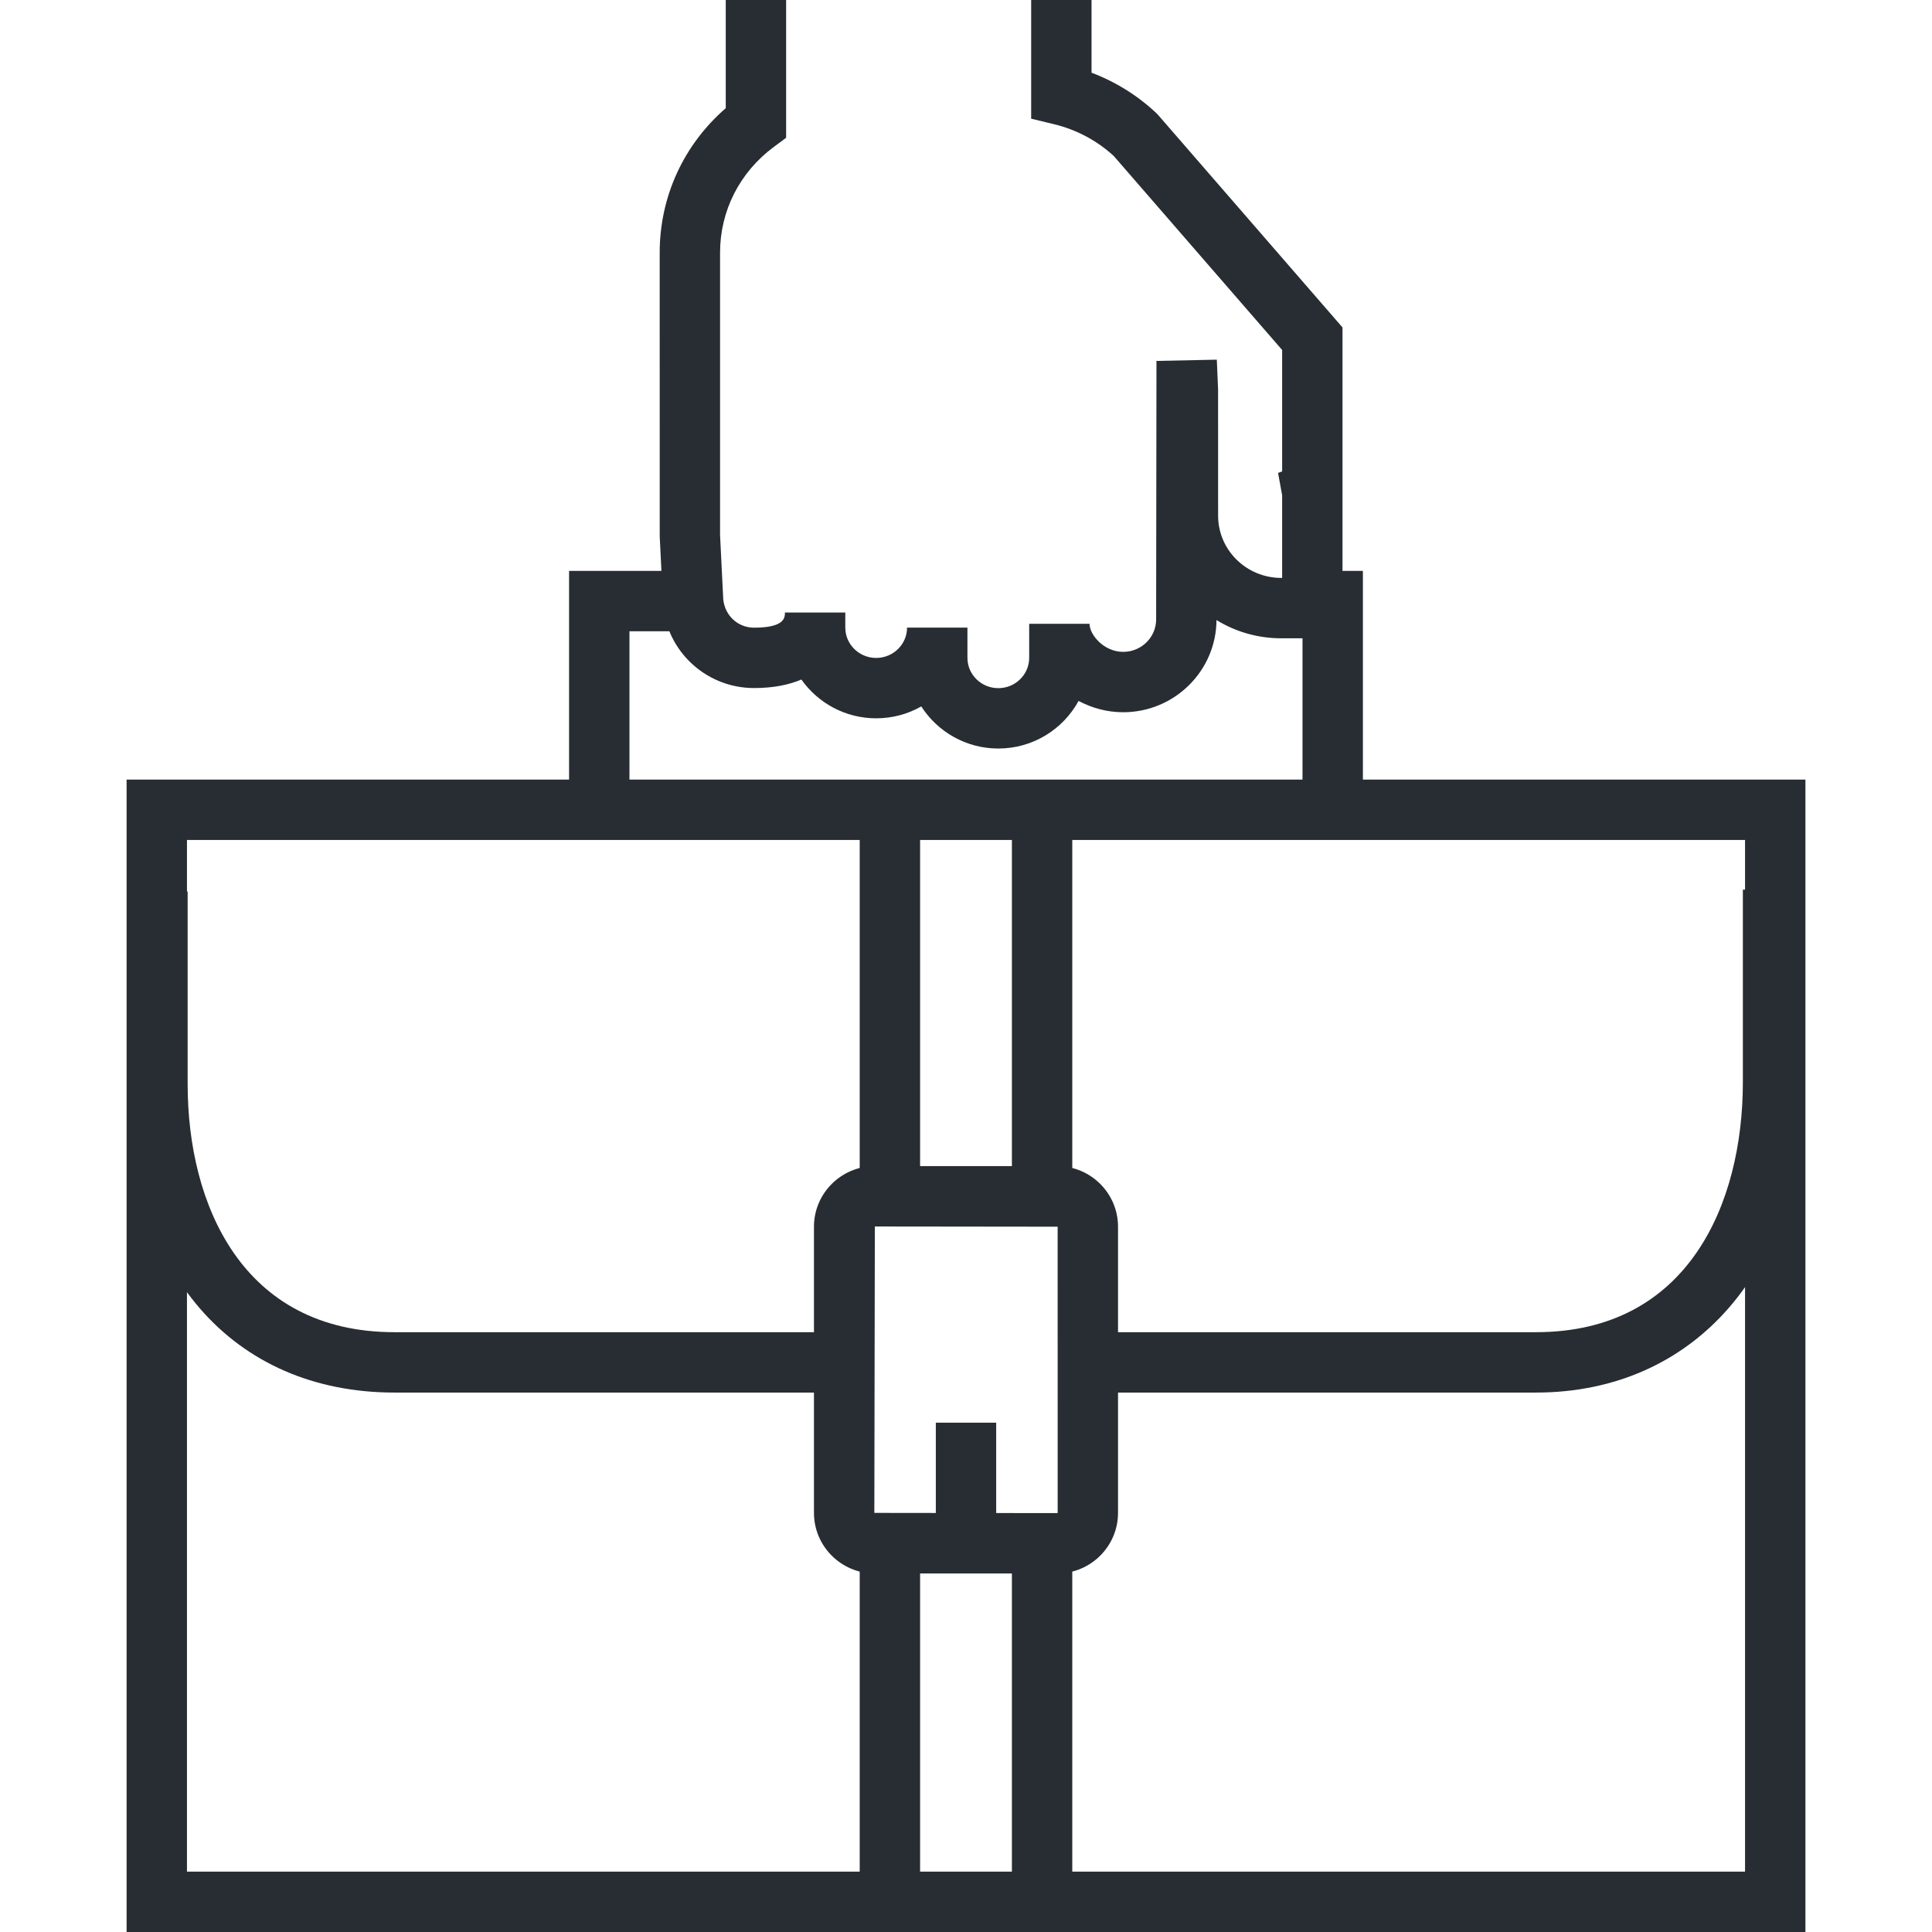 <?xml version="1.0" encoding="utf-8"?>
<!-- Generator: Adobe Illustrator 16.0.0, SVG Export Plug-In . SVG Version: 6.00 Build 0)  -->
<!DOCTYPE svg PUBLIC "-//W3C//DTD SVG 1.1//EN" "http://www.w3.org/Graphics/SVG/1.1/DTD/svg11.dtd">
<svg version="1.1" id="Layer_1" xmlns="http://www.w3.org/2000/svg" xmlns:xlink="http://www.w3.org/1999/xlink" x="0px" y="0px"
	 width="128px" height="128px" viewBox="0 0 128 128" enable-background="new 0 0 128 128" xml:space="preserve">
<g>
	<g>
		<g>
			<path fill="#282D33" d="M54.935,92.261H26.142c-10.758,0-17.71-8.021-17.71-20.433V59.063h4v12.765
				c0,7.944,3.602,16.433,13.71,16.433h28.793V92.261z"/>
		</g>
		<g>
			<path fill="#282D33" d="M101.76,92.261H73.764v-4h27.996c10.107,0,13.709-8.552,13.709-16.556V58.94h4v12.765
				C119.469,84,112.353,92.261,101.76,92.261z"/>
		</g>
	</g>
	<g>
		<path fill="#282D33" d="M119.613,128H8.387V51.65h111.227V128z M12.387,124h103.227V55.65H12.387V124z"/>
	</g>
	<g>
		<polygon fill="#282D33" points="90.295,52.283 86.295,52.283 86.295,41.823 85.545,41.823 85.545,37.823 90.295,37.823 		"/>
	</g>
	<g>
		<polygon fill="#282D33" points="41.703,52.283 37.703,52.283 37.703,37.823 45.1,37.823 45.1,41.823 41.703,41.823 		"/>
	</g>
	<g>
		<path fill="#282D33" d="M66.141,49.592c-2.143,0-4.029-1.114-5.103-2.789c-0.883,0.5-1.903,0.787-2.99,0.787
			c-2.048,0-3.86-1.017-4.954-2.569c-0.834,0.355-1.869,0.564-3.138,0.564c-3.335,0-6.047-2.694-6.047-6.006l-0.201-4.033
			l-0.002-18.803c0-3.712,1.583-7.148,4.377-9.577V0h4v9.13l-0.81,0.6c-2.268,1.681-3.567,4.237-3.567,7.013v18.705l0.2,4.033
			c0.003,1.204,0.921,2.104,2.05,2.104c2.047,0,2.047-0.678,2.047-1.004h4v1c0,1.107,0.917,2.009,2.045,2.009
			c1.129,0,2.047-0.901,2.047-2.009h4v2.003c0,1.107,0.918,2.008,2.046,2.008s2.045-0.901,2.045-2.008V41.33h4
			c0,0.731,0.956,1.858,2.226,1.858c1.204,0,2.185-0.962,2.185-2.145l0.022-17.131l3.998-0.083l0.084,1.974l0.002,8.366
			c0,2.272,1.877,4.12,4.185,4.12h0.057v-5.477l-0.27-1.479l0.27-0.102v-8.044L73.787,10.332c-1.11-1.018-2.471-1.743-3.941-2.099
			l-1.529-0.37V0h4v4.817c1.583,0.598,3.041,1.502,4.278,2.663l0.143,0.148l12.206,14.065v16.803l0.106,0.012l-0.106,2.298v1.328
			l-0.073,0.005l-0.009,0.149l-3.975,0.001c-1.572,0-3.043-0.442-4.291-1.208c-0.02,3.37-2.786,6.107-6.185,6.107
			c-1.052,0-2.063-0.275-2.952-0.75C70.436,48.314,68.436,49.592,66.141,49.592z"/>
	</g>
	<g>
		<g>
			<g>
				<g>
					<rect x="67.041" y="53.974" fill="#282D33" width="4" height="24.676"/>
				</g>
				<g>
					<rect x="56.958" y="53.974" fill="#282D33" width="4" height="24.676"/>
				</g>
			</g>
			<g>
				<g>
					<rect x="67.041" y="101.688" fill="#282D33" width="4" height="23.433"/>
				</g>
				<g>
					<rect x="56.958" y="101.688" fill="#282D33" width="4" height="23.433"/>
				</g>
			</g>
			<g>
				<path fill="#282D33" d="M70.039,104.247H57.961c-2.225,0-4.034-1.801-4.034-4.015V81.271c0-2.213,1.81-4.014,4.034-4.014h12.078
					c2.224,0,4.033,1.801,4.033,4.014v18.961C74.072,102.446,72.263,104.247,70.039,104.247z M57.961,81.258l-0.034,18.975
					l12.112,0.015c0.024,0,0.032-0.012,0.034-0.016l-0.001-18.96L57.961,81.258z"/>
			</g>
			<g>
				<rect x="62" y="94.256" fill="#282D33" width="4" height="6.737"/>
			</g>
		</g>
	</g>
</g>
</svg>
